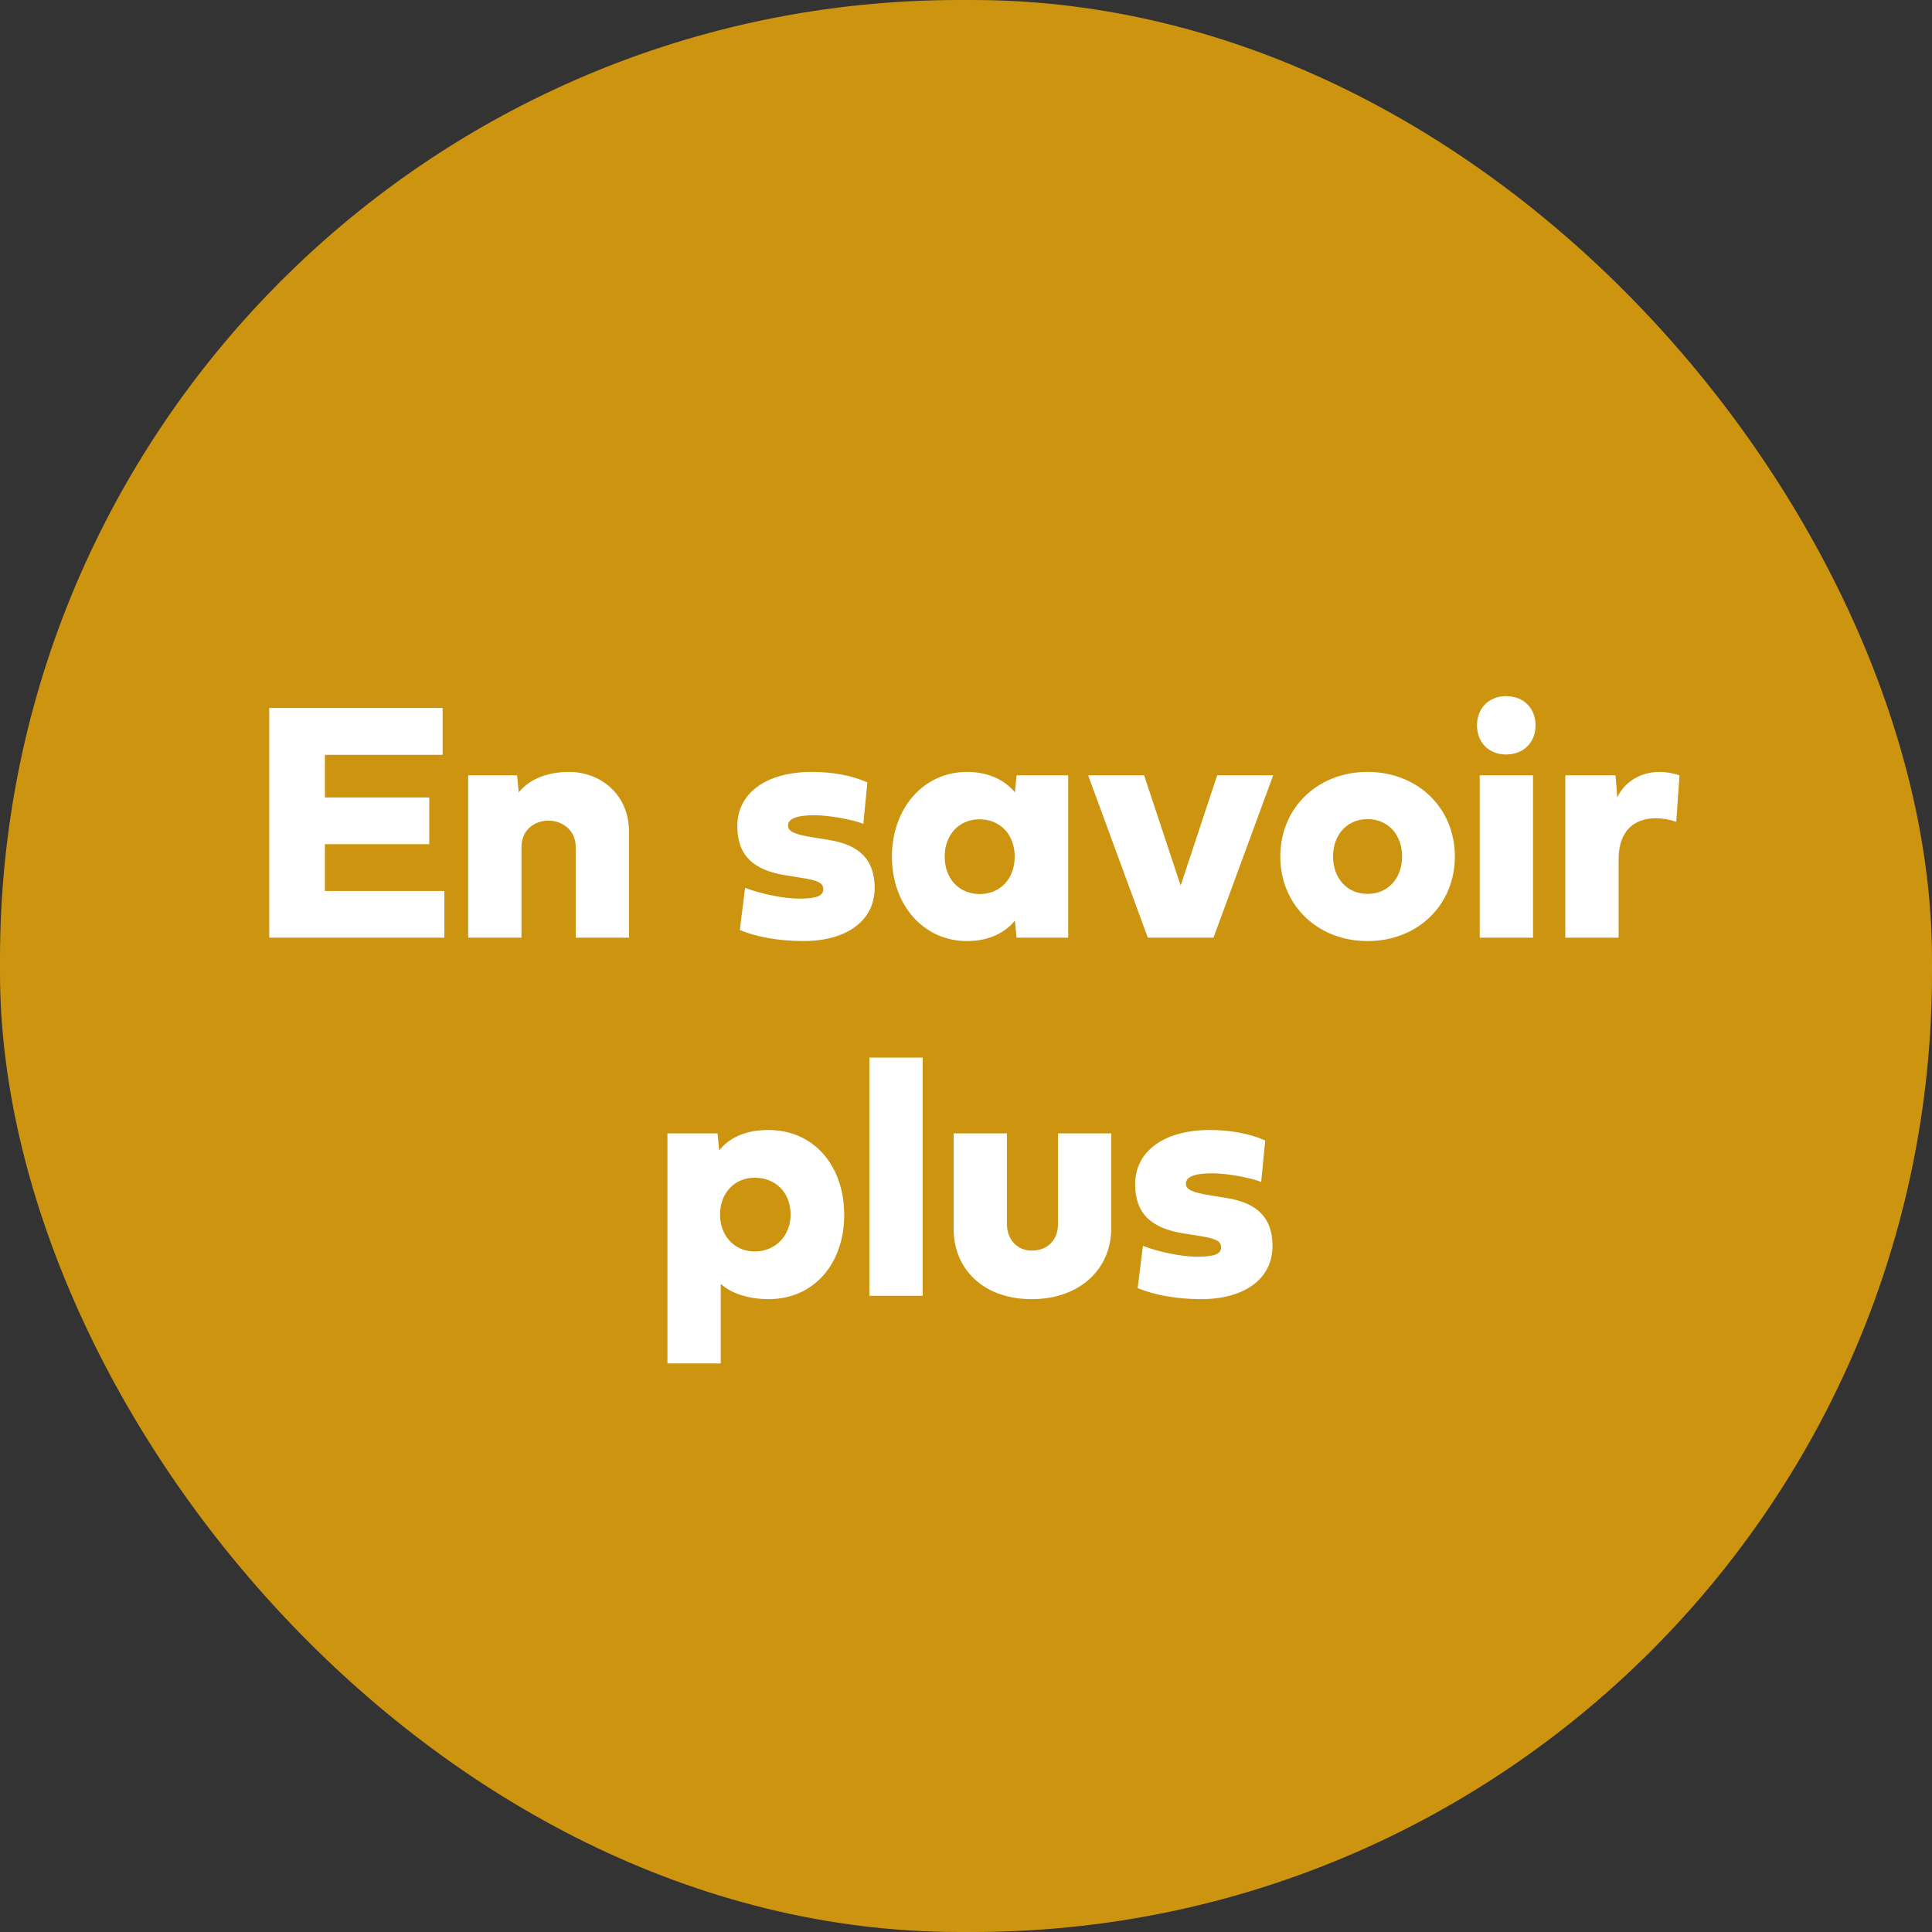 <svg width="1160" height="1160" viewBox="0 0 1160 1160" fill="none" xmlns="http://www.w3.org/2000/svg">
<rect x="0" y="0" width="1160" height="1160" fill="#333333" stroke="none"/>
<rect width="1160" height="1160" rx="576" fill="#CD9410"/>
<path d="M266.781 534.969V563H161.664V425.078H265.766V453.211H195.078V478.805H257.742V506.836H195.078V534.969H266.781ZM377.688 563H345.695V508.766C345.695 497.898 337.062 492.719 329.344 492.719C321.32 492.719 313.094 497.898 313.094 508.766V563H281.102V465.5H310.453L311.469 475.758C318.375 467.023 330.156 463.469 341.633 463.469C360.016 463.469 377.688 476.367 377.688 499.625V563ZM525.156 533.141C525.156 552.641 508.602 565.031 482.297 565.031C467.875 565.031 453.555 562.492 444.211 558.328L447.359 533.039C456.703 536.695 470.617 539.539 479.555 539.539C490.219 539.539 494.281 538.016 494.281 533.852C494.281 530.195 491.336 528.672 481.18 527.047L472.141 525.625C451.828 522.477 442.688 513.234 442.688 495.969C442.688 476.164 460.156 463.469 487.477 463.469C499.969 463.469 511.445 465.602 520.789 469.766L518.352 494.648C512.156 492.109 497.633 489.469 489.203 489.469C478.336 489.469 473.156 491.5 473.156 495.766C473.156 499.219 477.117 501.047 488.188 502.773L497.633 504.297C516.422 507.344 525.156 516.484 525.156 533.141ZM641.344 563H610.367L609.352 552.742C603.766 559.648 594.32 565.031 580.609 565.031C554.609 565.031 535.516 543.5 535.516 514.352C535.516 485.203 554.609 463.469 580.609 463.469C594.32 463.469 603.766 468.953 609.352 475.758L610.367 465.5H641.344V563ZM588.227 491.906C575.836 491.906 567.203 501.148 567.203 514.352C567.203 527.555 575.836 536.797 588.227 536.797C600.617 536.797 609.25 527.555 609.25 514.352C609.25 501.148 600.617 492.008 588.227 491.906ZM730.82 465.5H764.438L728.586 563H689.18L653.328 465.5H686.945L708.883 531.719L730.82 465.5ZM821.109 463.469C851.273 463.469 873.516 485.203 873.516 514.25C873.516 543.297 851.273 565.031 821.109 565.031C790.945 565.031 768.703 543.297 768.703 514.25C768.703 485.203 790.945 463.469 821.109 463.469ZM821.109 491.805C808.922 491.805 800.391 501.047 800.391 514.25C800.391 527.453 808.922 536.695 821.109 536.695C833.297 536.695 841.828 527.453 841.828 514.25C841.828 501.047 833.297 491.805 821.109 491.805ZM920.438 465.5V563H888.445V465.5H920.438ZM904.289 453.008C894.031 453.008 886.82 445.898 886.82 435.539C886.82 425.18 893.93 417.969 904.289 417.969C914.648 417.969 921.961 425.078 921.961 435.539C921.961 445.898 914.648 453.008 904.289 453.008ZM971.016 478.805C975.586 469.156 985.234 463.469 996.508 463.469C1000.37 463.469 1004.33 464.18 1008.39 465.5L1006.46 493.43C1002.4 492.008 998.234 491.297 994.172 491.297C982.086 491.297 971.828 497.898 971.828 516.078V563H939.836V465.5H970L971.016 478.805ZM432.734 818.625H400.742V680.5H430.805L431.82 690.758C437.508 683.648 446.648 678.469 461.375 678.469C488.898 678.469 506.875 700.203 506.875 729.453C506.875 758.5 488.898 780.031 461.375 780.031C449.289 780.031 438.523 776.375 432.734 770.789V818.625ZM453.148 707.109C441.164 707.109 432.328 716.148 432.328 729.25C432.328 742.25 441.164 751.391 453.148 751.391C465.336 751.391 474.68 742.25 474.68 729.25C474.68 715.742 465.438 707.109 453.148 707.109ZM554 635V778H522.008V635H554ZM635.25 680.5H667.242V737.273C667.242 762.055 648.25 780.031 619.406 780.031C590.562 780.031 572.586 762.055 572.586 737.883V680.5H604.578V734.836C604.578 744.484 610.977 750.883 619.406 750.883C628.953 750.883 635.25 744.586 635.25 734.836V680.5ZM764.031 748.141C764.031 767.641 747.477 780.031 721.172 780.031C706.75 780.031 692.43 777.492 683.086 773.328L686.234 748.039C695.578 751.695 709.492 754.539 718.43 754.539C729.094 754.539 733.156 753.016 733.156 748.852C733.156 745.195 730.211 743.672 720.055 742.047L711.016 740.625C690.703 737.477 681.562 728.234 681.562 710.969C681.562 691.164 699.031 678.469 726.352 678.469C738.844 678.469 750.32 680.602 759.664 684.766L757.227 709.648C751.031 707.109 736.508 704.469 728.078 704.469C717.211 704.469 712.031 706.5 712.031 710.766C712.031 714.219 715.992 716.047 727.062 717.773L736.508 719.297C755.297 722.344 764.031 731.484 764.031 748.141Z" fill="white"/>
</svg>
